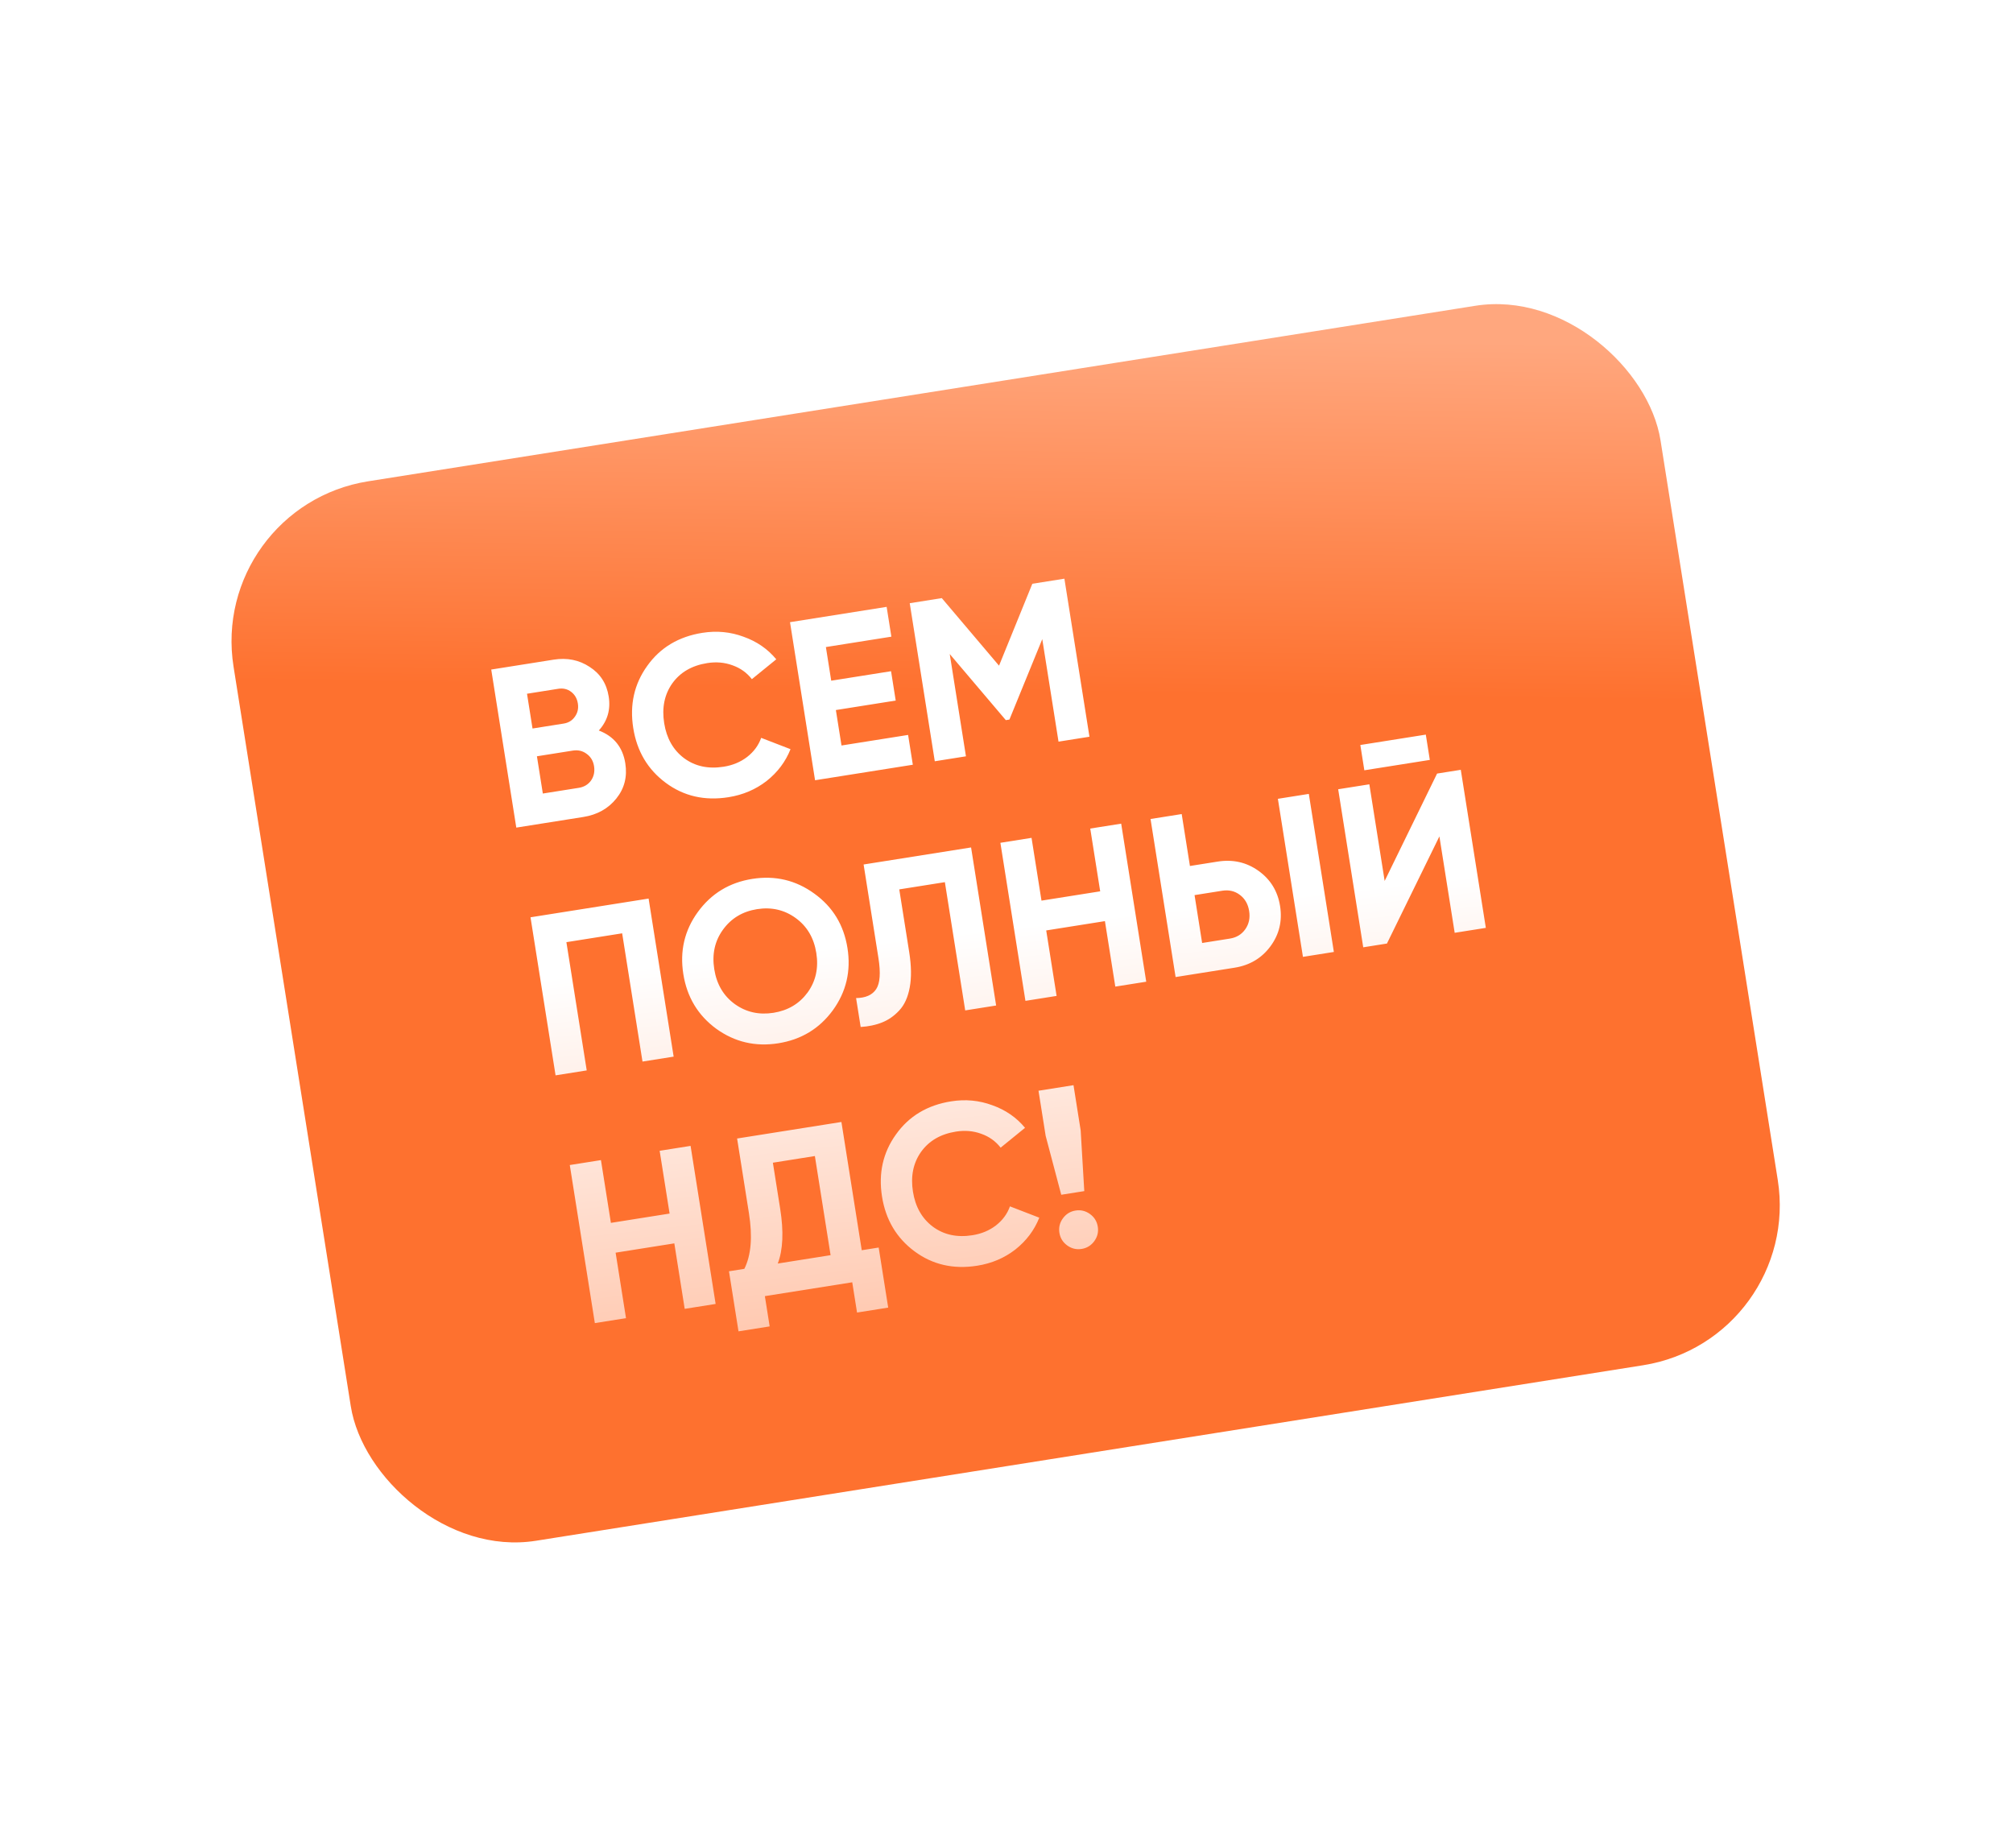 <?xml version="1.0" encoding="UTF-8"?> <svg xmlns="http://www.w3.org/2000/svg" width="634" height="582" viewBox="0 0 634 582" fill="none"><g filter="url(#filter0_n_501_814)"><rect x="65.569" y="159.569" width="455.045" height="337.829" rx="51" transform="rotate(-9.008 65.569 159.569)" fill="url(#paint0_linear_501_814)"></rect></g><path d="M188.596 230.065C193.356 231.886 196.138 235.333 196.942 240.406C197.611 244.625 196.666 248.323 194.108 251.498C191.55 254.674 188.09 256.608 183.728 257.299L162.608 260.647L154.717 210.869L174.343 207.757C178.61 207.081 182.4 207.841 185.713 210.037C189.065 212.179 191.065 215.288 191.711 219.365C192.365 223.49 191.327 227.056 188.596 230.065ZM175.798 216.931L165.984 218.487L167.72 229.438L177.534 227.882C179.051 227.642 180.225 226.921 181.055 225.72C181.932 224.512 182.247 223.125 181.999 221.561C181.751 219.997 181.047 218.772 179.886 217.887C178.725 217.001 177.362 216.683 175.798 216.931ZM182.274 248.126C183.933 247.863 185.222 247.099 186.139 245.836C187.049 244.526 187.369 243.017 187.098 241.31C186.835 239.651 186.072 238.363 184.809 237.445C183.538 236.48 182.073 236.129 180.414 236.392L169.107 238.185L170.967 249.918L182.274 248.126ZM229.431 251.074C221.941 252.262 215.359 250.754 209.687 246.55C204.015 242.346 200.6 236.594 199.443 229.293C198.278 221.945 199.746 215.419 203.847 209.714C207.941 203.962 213.733 200.492 221.224 199.305C225.728 198.591 230.045 199 234.176 200.532C238.347 202.009 241.784 204.38 244.489 207.645L236.804 213.893C235.218 211.861 233.19 210.408 230.719 209.536C228.241 208.617 225.579 208.383 222.735 208.834C217.899 209.6 214.228 211.738 211.723 215.245C209.264 218.745 208.418 222.913 209.185 227.749C209.944 232.537 212.034 236.215 215.454 238.783C218.922 241.344 223.073 242.241 227.909 241.474C230.754 241.023 233.216 240.001 235.296 238.408C237.416 236.76 238.896 234.751 239.735 232.382L248.976 235.948C247.413 239.889 244.905 243.227 241.451 245.961C237.989 248.649 233.982 250.353 229.431 251.074ZM265.032 234.787L286.01 231.462L287.498 240.848L256.706 245.73L248.815 195.951L279.251 191.126L280.739 200.513L260.116 203.782L261.796 214.378L280.641 211.391L282.106 220.635L263.262 223.623L265.032 234.787ZM335.235 182.251L343.127 232.029L333.384 233.574L328.266 201.289L317.921 226.621L316.783 226.802L299.122 205.982L304.229 238.196L294.415 239.752L286.524 189.973L296.622 188.373L314.647 209.645L325.137 183.852L335.235 182.251ZM204.278 282.999L212.169 332.777L202.356 334.333L195.952 293.941L178.388 296.726L184.791 337.117L174.977 338.673L167.086 288.895L204.278 282.999ZM262.295 318.197C258.059 323.971 252.338 327.429 245.132 328.572C237.926 329.714 231.416 328.195 225.602 324.014C219.827 319.777 216.365 314.033 215.215 306.779C214.065 299.526 215.585 293.016 219.773 287.249C224.002 281.427 229.719 277.945 236.925 276.802C244.131 275.66 250.645 277.203 256.467 281.432C262.281 285.613 265.764 291.33 266.913 298.584C268.063 305.837 266.524 312.375 262.295 318.197ZM231.44 316.236C235.002 318.781 239.059 319.693 243.61 318.972C248.161 318.25 251.737 316.128 254.338 312.606C256.931 309.035 257.852 304.88 257.1 300.139C256.348 295.398 254.188 291.732 250.618 289.139C247.048 286.546 242.987 285.61 238.436 286.331C233.885 287.053 230.313 289.199 227.72 292.769C225.127 296.339 224.206 300.494 224.957 305.235C225.709 309.976 227.87 313.643 231.44 316.236ZM271.069 323.439L269.626 314.337C272.633 314.298 274.744 313.356 275.958 311.511C277.172 309.666 277.407 306.397 276.663 301.703L271.996 272.263L305.845 266.897L313.736 316.675L303.994 318.22L297.591 277.828L283.226 280.105L286.36 299.875C287.044 304.189 287.097 307.898 286.52 311.003C285.943 314.107 284.843 316.517 283.22 318.233C281.644 319.941 279.85 321.197 277.84 322.002C275.876 322.799 273.619 323.278 271.069 323.439ZM343.376 260.947L353.119 259.403L361.01 309.181L351.268 310.725L347.999 290.103L329.509 293.034L332.779 313.657L322.965 315.212L315.074 265.434L324.887 263.878L328.021 283.647L346.51 280.716L343.376 260.947ZM370.258 307.715L362.366 257.937L372.18 256.381L374.772 272.737L383.519 271.35C388.307 270.591 392.593 271.564 396.375 274.269C400.157 276.974 402.42 280.674 403.164 285.367C403.908 290.06 402.9 294.278 400.14 298.021C397.38 301.763 393.606 304.014 388.818 304.773L370.258 307.715ZM410.365 301.357L402.473 251.578L412.216 250.034L420.107 299.812L410.365 301.357ZM378.617 296.986L387.363 295.599C389.449 295.268 391.067 294.283 392.216 292.643C393.366 291.003 393.768 289.092 393.422 286.911C393.076 284.731 392.103 283.038 390.503 281.834C388.903 280.63 387.059 280.193 384.974 280.523L376.227 281.91L378.617 296.986ZM429.703 242.596L428.44 234.632L449.062 231.362L450.325 239.327L429.703 242.596ZM458.156 293.78L453.342 263.416L436.822 297.162L429.355 298.346L421.464 248.568L431.277 247.012L436.103 277.448L452.611 243.63L460.078 242.446L467.969 292.225L458.156 293.78ZM207.758 362.433L217.5 360.889L225.392 410.667L215.649 412.212L212.38 391.589L193.891 394.52L197.16 415.143L187.347 416.699L179.455 366.92L189.269 365.364L192.403 385.134L210.892 382.202L207.758 362.433ZM271.409 393.749L276.743 392.904L279.741 411.82L269.928 413.375L268.417 403.846L240.897 408.209L242.408 417.738L232.594 419.294L229.595 400.378L234.431 399.612C236.572 395.336 237.056 389.5 235.884 382.104L232.152 358.566L265.006 353.358L271.409 393.749ZM244.956 397.943L261.596 395.305L256.647 364.087L243.42 366.184L245.72 380.691C246.862 387.897 246.607 393.647 244.956 397.943ZM307.782 398.626C300.291 399.814 293.71 398.306 288.038 394.102C282.366 389.898 278.951 384.146 277.793 376.845C276.629 369.497 278.097 362.971 282.198 357.266C286.292 351.514 292.084 348.044 299.575 346.857C304.078 346.143 308.396 346.552 312.527 348.084C316.697 349.561 320.135 351.932 322.839 355.197L315.155 361.445C313.569 359.413 311.541 357.96 309.07 357.088C306.591 356.169 303.93 355.935 301.085 356.386C296.25 357.153 292.579 359.29 290.073 362.797C287.615 366.297 286.769 370.465 287.536 375.301C288.295 380.089 290.385 383.767 293.805 386.335C297.273 388.896 301.424 389.793 306.26 389.026C309.104 388.575 311.567 387.553 313.647 385.96C315.767 384.312 317.247 382.303 318.086 379.935L327.326 383.5C325.764 387.441 323.256 390.779 319.801 393.513C316.339 396.201 312.333 397.905 307.782 398.626ZM334.243 376.28L329.336 357.739L327.081 343.517L338.103 341.77L340.358 355.992L341.497 375.13L334.243 376.28ZM344.651 390.886C343.653 392.259 342.325 393.077 340.666 393.34C339.007 393.603 337.49 393.236 336.117 392.239C334.744 391.242 333.926 389.913 333.663 388.254C333.4 386.595 333.767 385.079 334.764 383.706C335.762 382.333 337.09 381.514 338.749 381.251C340.409 380.988 341.925 381.355 343.298 382.353C344.671 383.35 345.489 384.678 345.752 386.338C346.015 387.997 345.648 389.513 344.651 390.886Z" fill="url(#paint1_linear_501_814)"></path><defs><filter id="filter0_n_501_814" x="72.918" y="95.669" width="487.63" height="390.213" filterUnits="userSpaceOnUse" color-interpolation-filters="sRGB"><feFlood flood-opacity="0" result="BackgroundImageFix"></feFlood><feBlend mode="normal" in="SourceGraphic" in2="BackgroundImageFix" result="shape"></feBlend><feTurbulence type="fractalNoise" baseFrequency="1.111 1.111" stitchTiles="stitch" numOctaves="3" result="noise" seed="8365"></feTurbulence><feColorMatrix in="noise" type="luminanceToAlpha" result="alphaNoise"></feColorMatrix><feComponentTransfer in="alphaNoise" result="coloredNoise1"><feFuncA type="discrete"></feFuncA></feComponentTransfer><feComposite operator="in" in2="shape" in="coloredNoise1" result="noise1Clipped"></feComposite><feFlood flood-color="#FE712F" result="color1Flood"></feFlood><feComposite operator="in" in2="noise1Clipped" in="color1Flood" result="color1"></feComposite><feMerge result="effect1_noise_501_814"><feMergeNode in="shape"></feMergeNode><feMergeNode in="color1"></feMergeNode></feMerge></filter><linearGradient id="paint0_linear_501_814" x1="351.754" y1="334.247" x2="382.559" y2="156.046" gradientUnits="userSpaceOnUse"><stop offset="0.379" stop-color="#FE712F"></stop><stop offset="1" stop-color="#FFA77E"></stop></linearGradient><linearGradient id="paint1_linear_501_814" x1="340.969" y1="194.816" x2="364.17" y2="403.733" gradientUnits="userSpaceOnUse"><stop offset="0.447" stop-color="white"></stop><stop offset="1" stop-color="#FFCAB2"></stop></linearGradient></defs></svg> 